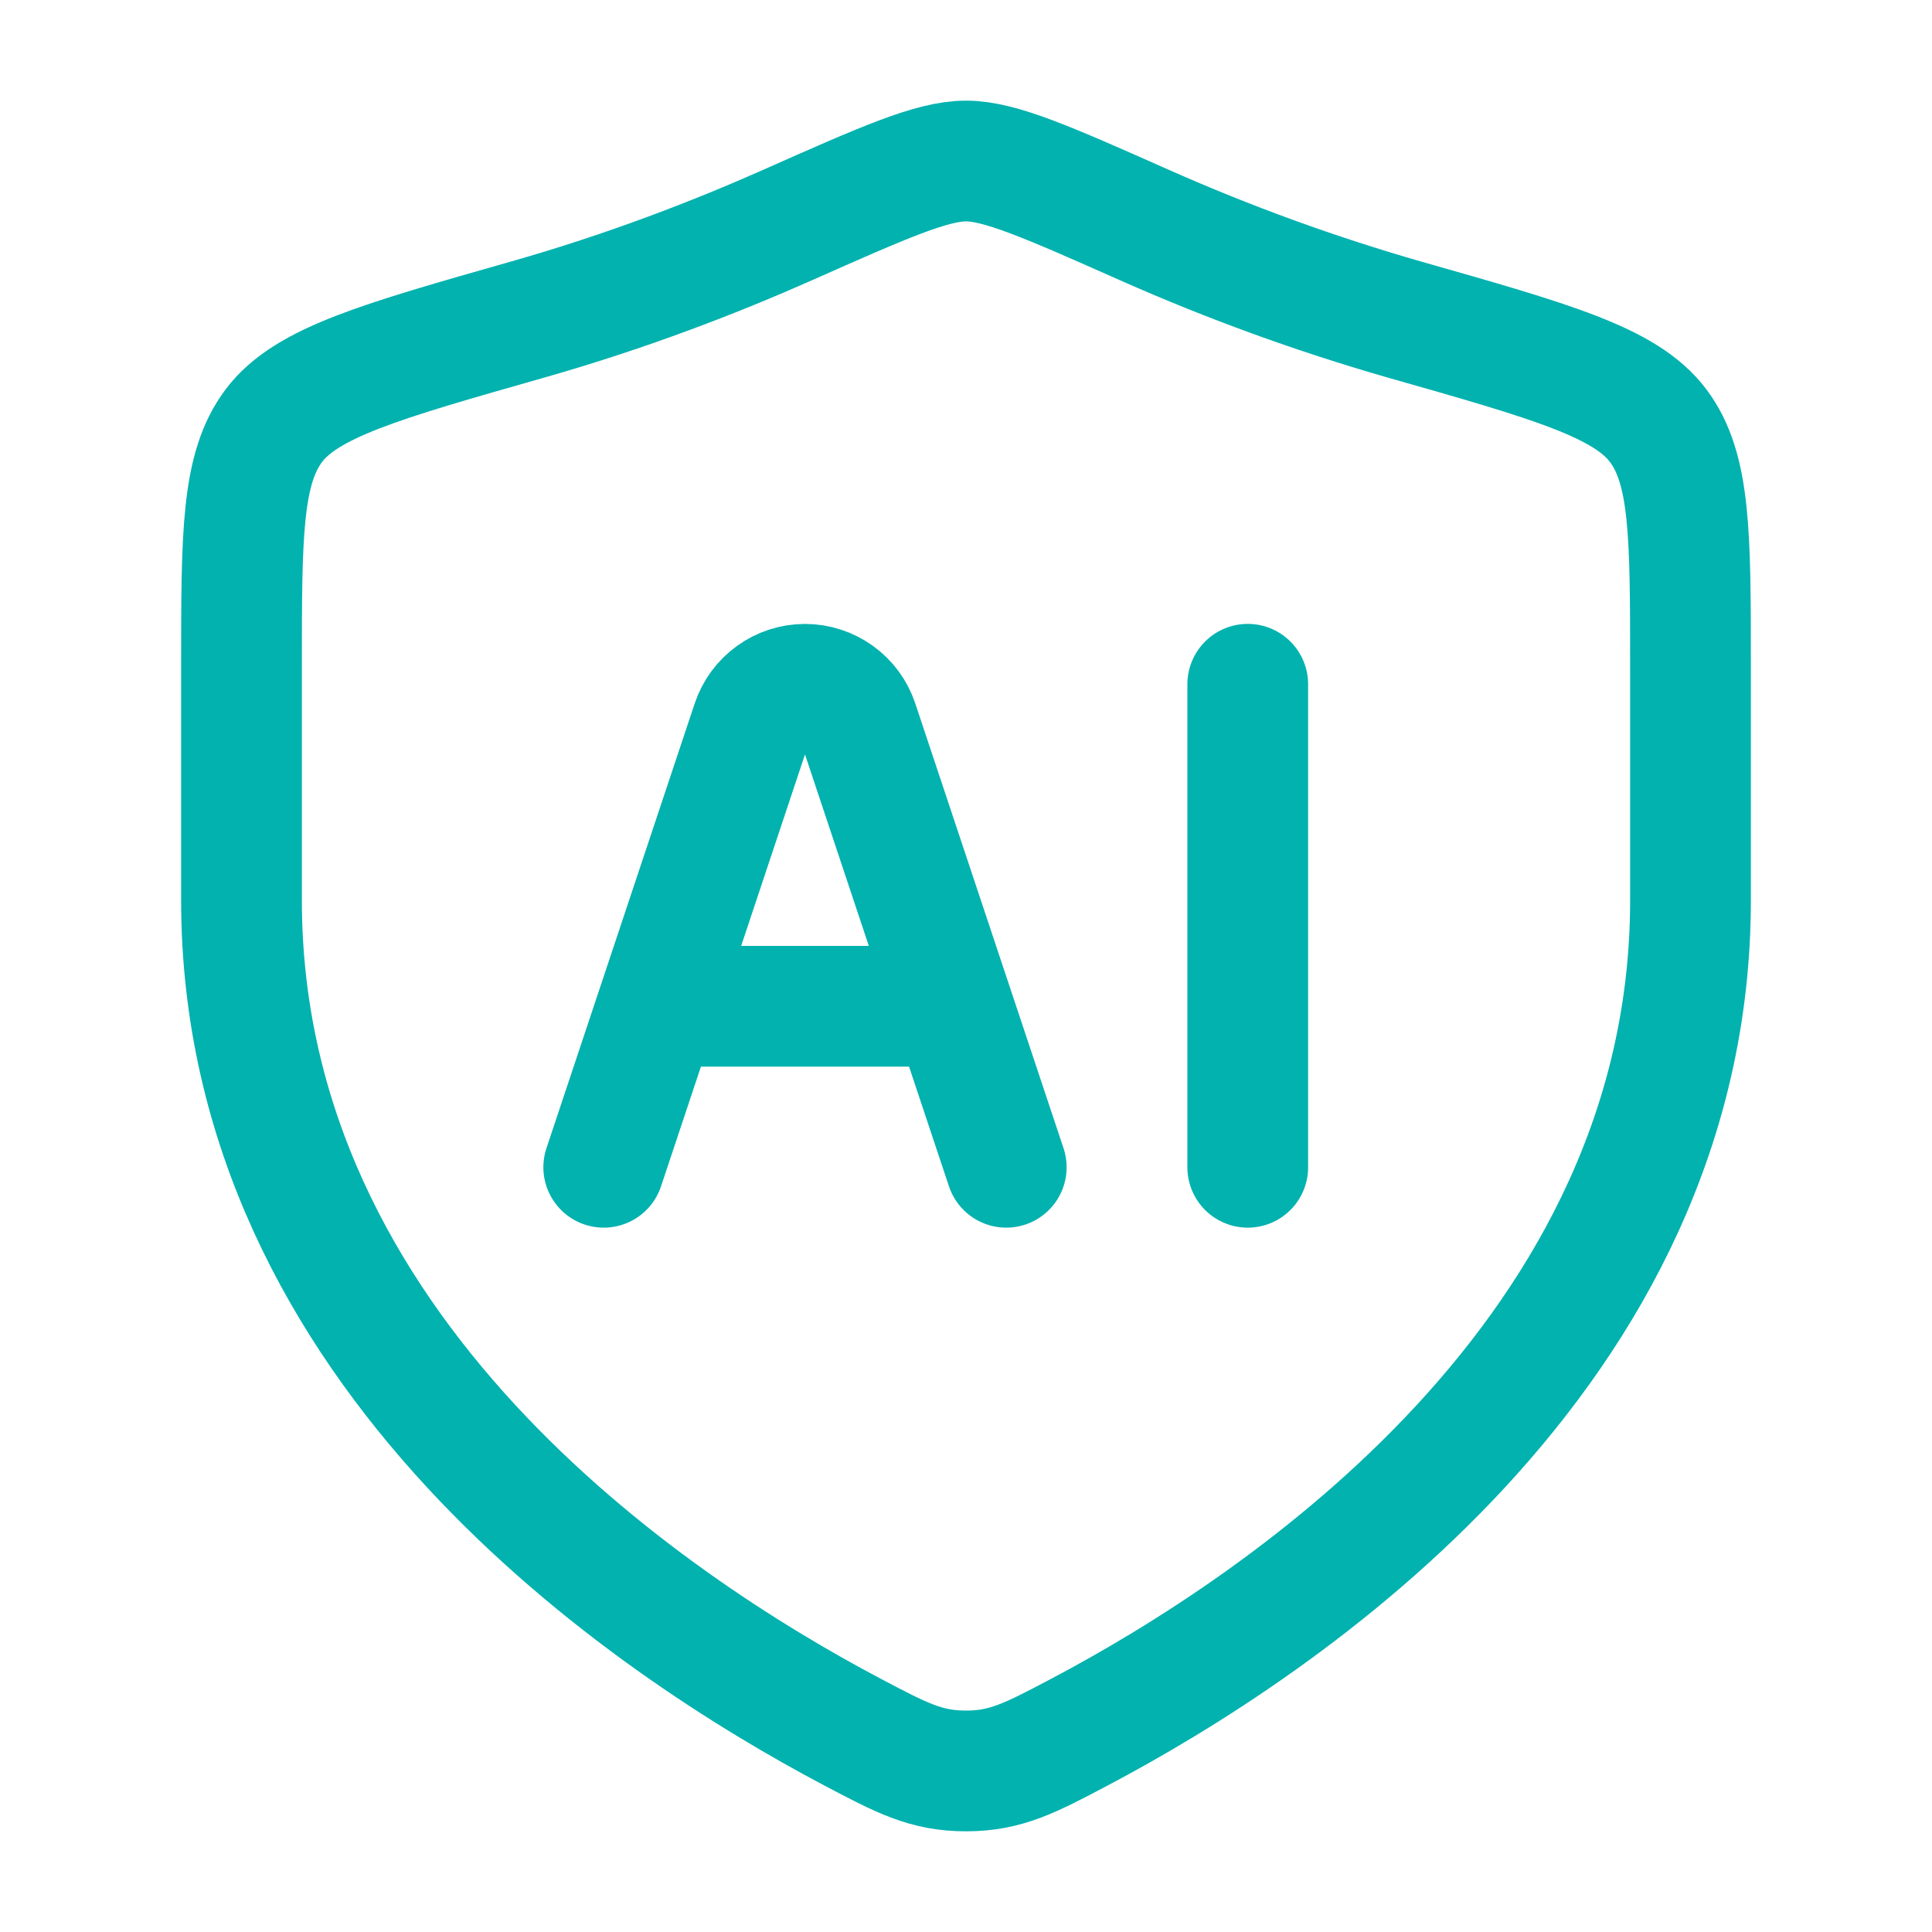<svg width="77" height="77" viewBox="0 0 77 77" fill="none" xmlns="http://www.w3.org/2000/svg">
<path d="M24.062 46.522L29.972 28.792C30.121 28.35 30.404 27.965 30.783 27.693C31.162 27.42 31.617 27.273 32.083 27.273C32.55 27.273 33.005 27.42 33.384 27.693C33.763 27.965 34.046 28.35 34.194 28.792L40.104 46.522M49.729 27.271V46.522M27.271 40.105H36.896" stroke="#01B2AF" stroke-width="4.812" stroke-linecap="round" stroke-linejoin="round"/>
<path d="M67.375 35.879V26.565C67.375 21.304 67.375 18.673 66.079 16.956C64.783 15.24 61.85 14.406 55.989 12.741C52.453 11.725 48.992 10.468 45.629 8.977C41.782 7.27 39.86 6.417 38.5 6.417C37.14 6.417 35.218 7.27 31.371 8.977C28.548 10.229 25.019 11.602 21.011 12.741C15.15 14.409 12.22 15.243 10.921 16.956C9.625 18.673 9.625 21.304 9.625 26.565V35.879C9.625 53.926 25.869 64.754 33.989 69.04C35.937 70.067 36.909 70.581 38.5 70.581C40.091 70.581 41.063 70.067 43.011 69.04C51.131 64.754 67.375 53.932 67.375 35.879Z" stroke="#01B2AF" stroke-width="4.812" stroke-linecap="round"/>
</svg>
